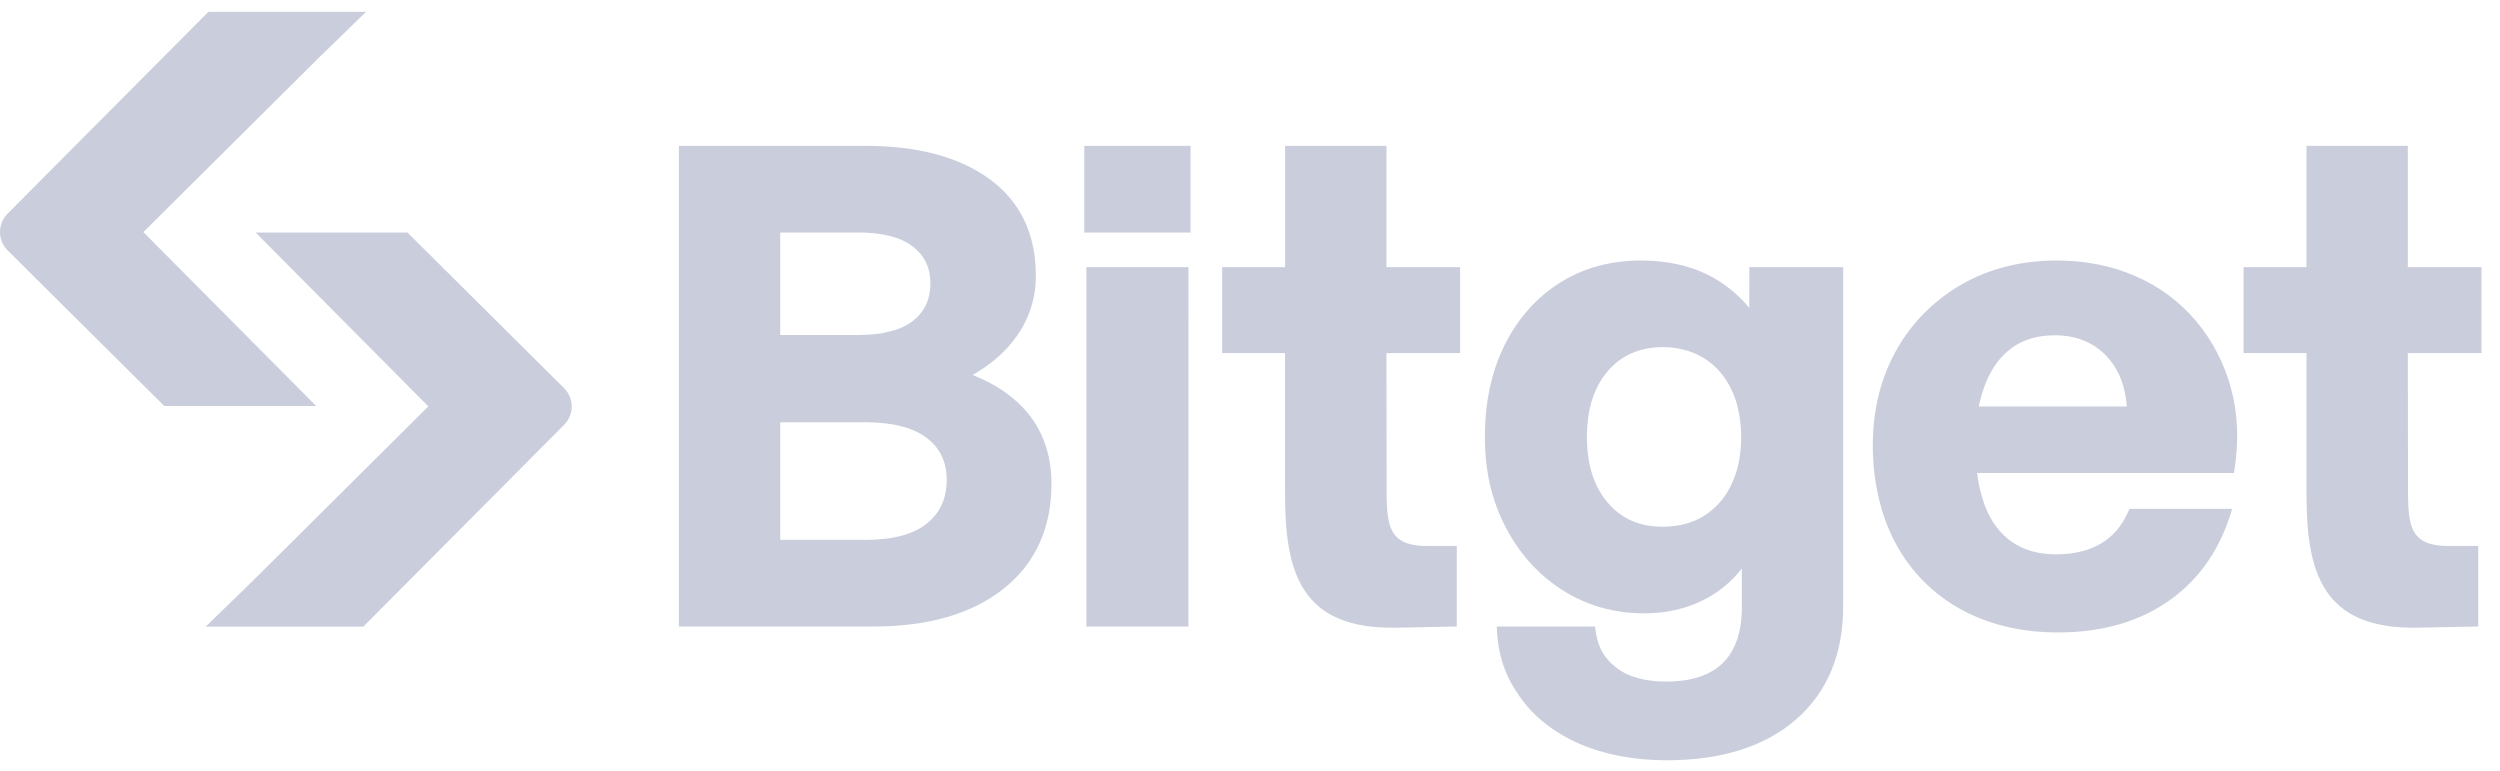 <?xml version="1.0" encoding="UTF-8"?> <svg xmlns="http://www.w3.org/2000/svg" width="133" height="41" viewBox="0 0 133 41" fill="none"><g clip-path="url(#clip0_1176_637)"><path d="M51.743 19.95C52.737 19.386 53.531 18.684 54.111 17.856C54.769 16.92 55.117 15.801 55.106 14.657C55.106 12.45 54.281 10.726 52.655 9.535C51.047 8.356 48.836 7.76 46.081 7.76H36.117V33.331H46.479C49.381 33.331 51.705 32.657 53.385 31.325C55.078 29.982 55.938 28.102 55.938 25.735C55.938 24.293 55.533 23.053 54.737 22.05C54.023 21.153 53.017 20.448 51.743 19.95ZM41.509 12.369H45.648C46.946 12.369 47.925 12.62 48.562 13.117C49.19 13.604 49.498 14.247 49.498 15.077C49.498 15.911 49.19 16.585 48.562 17.076C47.925 17.57 46.946 17.822 45.648 17.822H41.509V12.369ZM49.3 27.856C48.583 28.431 47.487 28.722 46.045 28.722H41.509V22.465H46.046C47.487 22.465 48.584 22.747 49.304 23.298C50.018 23.849 50.364 24.576 50.364 25.523C50.364 26.52 50.017 27.283 49.3 27.856ZM63.225 14.21H57.795V33.33H63.223L63.225 14.21ZM116.838 17.087C115.969 16.057 114.874 15.241 113.638 14.703C112.374 14.143 110.953 13.859 109.416 13.859C107.532 13.859 105.833 14.287 104.363 15.13C102.909 15.957 101.708 17.165 100.889 18.624C100.055 20.098 99.633 21.805 99.633 23.701C99.633 25.598 100.043 27.418 100.851 28.913C101.64 30.391 102.842 31.607 104.311 32.412C105.794 33.231 107.536 33.646 109.489 33.646C111.886 33.646 113.92 33.044 115.539 31.853C117.096 30.709 118.166 29.095 118.751 27.073H113.286C112.999 27.761 112.594 28.347 112.013 28.759C111.327 29.246 110.442 29.492 109.38 29.492C108.46 29.492 107.671 29.27 107.035 28.829C106.398 28.386 105.911 27.735 105.59 26.888C105.386 26.331 105.249 25.752 105.182 25.163H118.846L118.873 24.994C119.116 23.452 119.055 21.991 118.688 20.651C118.337 19.343 117.706 18.126 116.838 17.086V17.087ZM105.269 21.624C105.352 21.228 105.465 20.839 105.608 20.46C105.942 19.602 106.422 18.942 107.039 18.501C107.653 18.06 108.417 17.838 109.309 17.838C110.428 17.838 111.346 18.201 112.039 18.915C112.696 19.594 113.068 20.522 113.147 21.623L105.269 21.624ZM63.337 7.76H57.683V12.369H63.337V7.76ZM93.062 16.38C92.45 15.633 91.685 15.025 90.819 14.598C89.807 14.107 88.621 13.859 87.296 13.859C85.674 13.859 84.22 14.26 82.977 15.047C81.733 15.835 80.746 16.947 80.048 18.352C79.349 19.754 78.996 21.4 78.996 23.246C78.996 25.091 79.367 26.641 80.103 28.052C80.84 29.468 81.862 30.596 83.139 31.406C84.418 32.217 85.878 32.63 87.478 32.63C88.685 32.63 89.789 32.369 90.755 31.852C91.5 31.46 92.151 30.911 92.665 30.244V32.325C92.665 33.616 92.326 34.606 91.66 35.267C90.991 35.926 89.973 36.26 88.635 36.26C87.482 36.26 86.576 35.998 85.941 35.482C85.422 35.059 84.968 34.505 84.863 33.331H79.629C79.677 34.974 80.159 36.08 80.841 37.051C81.604 38.136 82.678 38.986 84.037 39.573C85.38 40.152 86.941 40.447 88.671 40.447C91.578 40.447 93.891 39.716 95.547 38.277C97.213 36.83 98.057 34.804 98.057 32.256V14.21H93.063L93.062 16.38ZM92.107 25.786C91.793 26.463 91.291 27.037 90.662 27.439C90.046 27.824 89.303 28.021 88.454 28.021C87.224 28.021 86.269 27.602 85.532 26.742C84.796 25.885 84.424 24.708 84.424 23.244C84.424 21.781 84.795 20.604 85.531 19.747C86.26 18.898 87.243 18.468 88.453 18.468C89.664 18.468 90.733 18.903 91.486 19.766C92.244 20.636 92.629 21.818 92.629 23.278C92.629 24.225 92.453 25.067 92.107 25.785V25.786ZM132.015 18.784V14.211H128.097V7.76H122.705V14.211H119.358V18.784H122.705V26.269C122.705 30.431 123.525 33.489 128.634 33.394L131.842 33.33V29.045H130.25C127.979 29.045 128.106 27.721 128.106 25.262L128.097 18.785L132.015 18.784ZM77.677 18.784V14.211H73.759V7.76H68.367V14.211H65.019V18.784H68.364V26.269C68.364 30.431 69.184 33.489 74.294 33.394L77.501 33.33V29.045H75.913C73.642 29.045 73.768 27.721 73.768 25.262L73.759 18.785L77.677 18.784ZM13.534 12.369H21.676L30.006 20.645C30.548 21.183 30.551 22.06 30.011 22.601L19.328 33.337H10.942L13.479 30.872L22.789 21.62L13.597 12.368" fill="#CACEDC"></path><path d="M16.879 21.599H8.739L0.408 13.323C0.279 13.195 0.177 13.043 0.107 12.875C0.037 12.707 0 12.528 4.74696e-06 12.346C-0 12.164 0.035 11.984 0.104 11.816C0.173 11.648 0.275 11.496 0.403 11.367L11.086 0.63H19.473L16.938 3.096L7.627 12.348L16.82 21.599" fill="#CACEDC"></path></g><defs><clipPath id="clip0_1176_637"><rect width="132.015" height="39.817" fill="white" transform="translate(0 0.63)"></rect></clipPath></defs></svg> 
